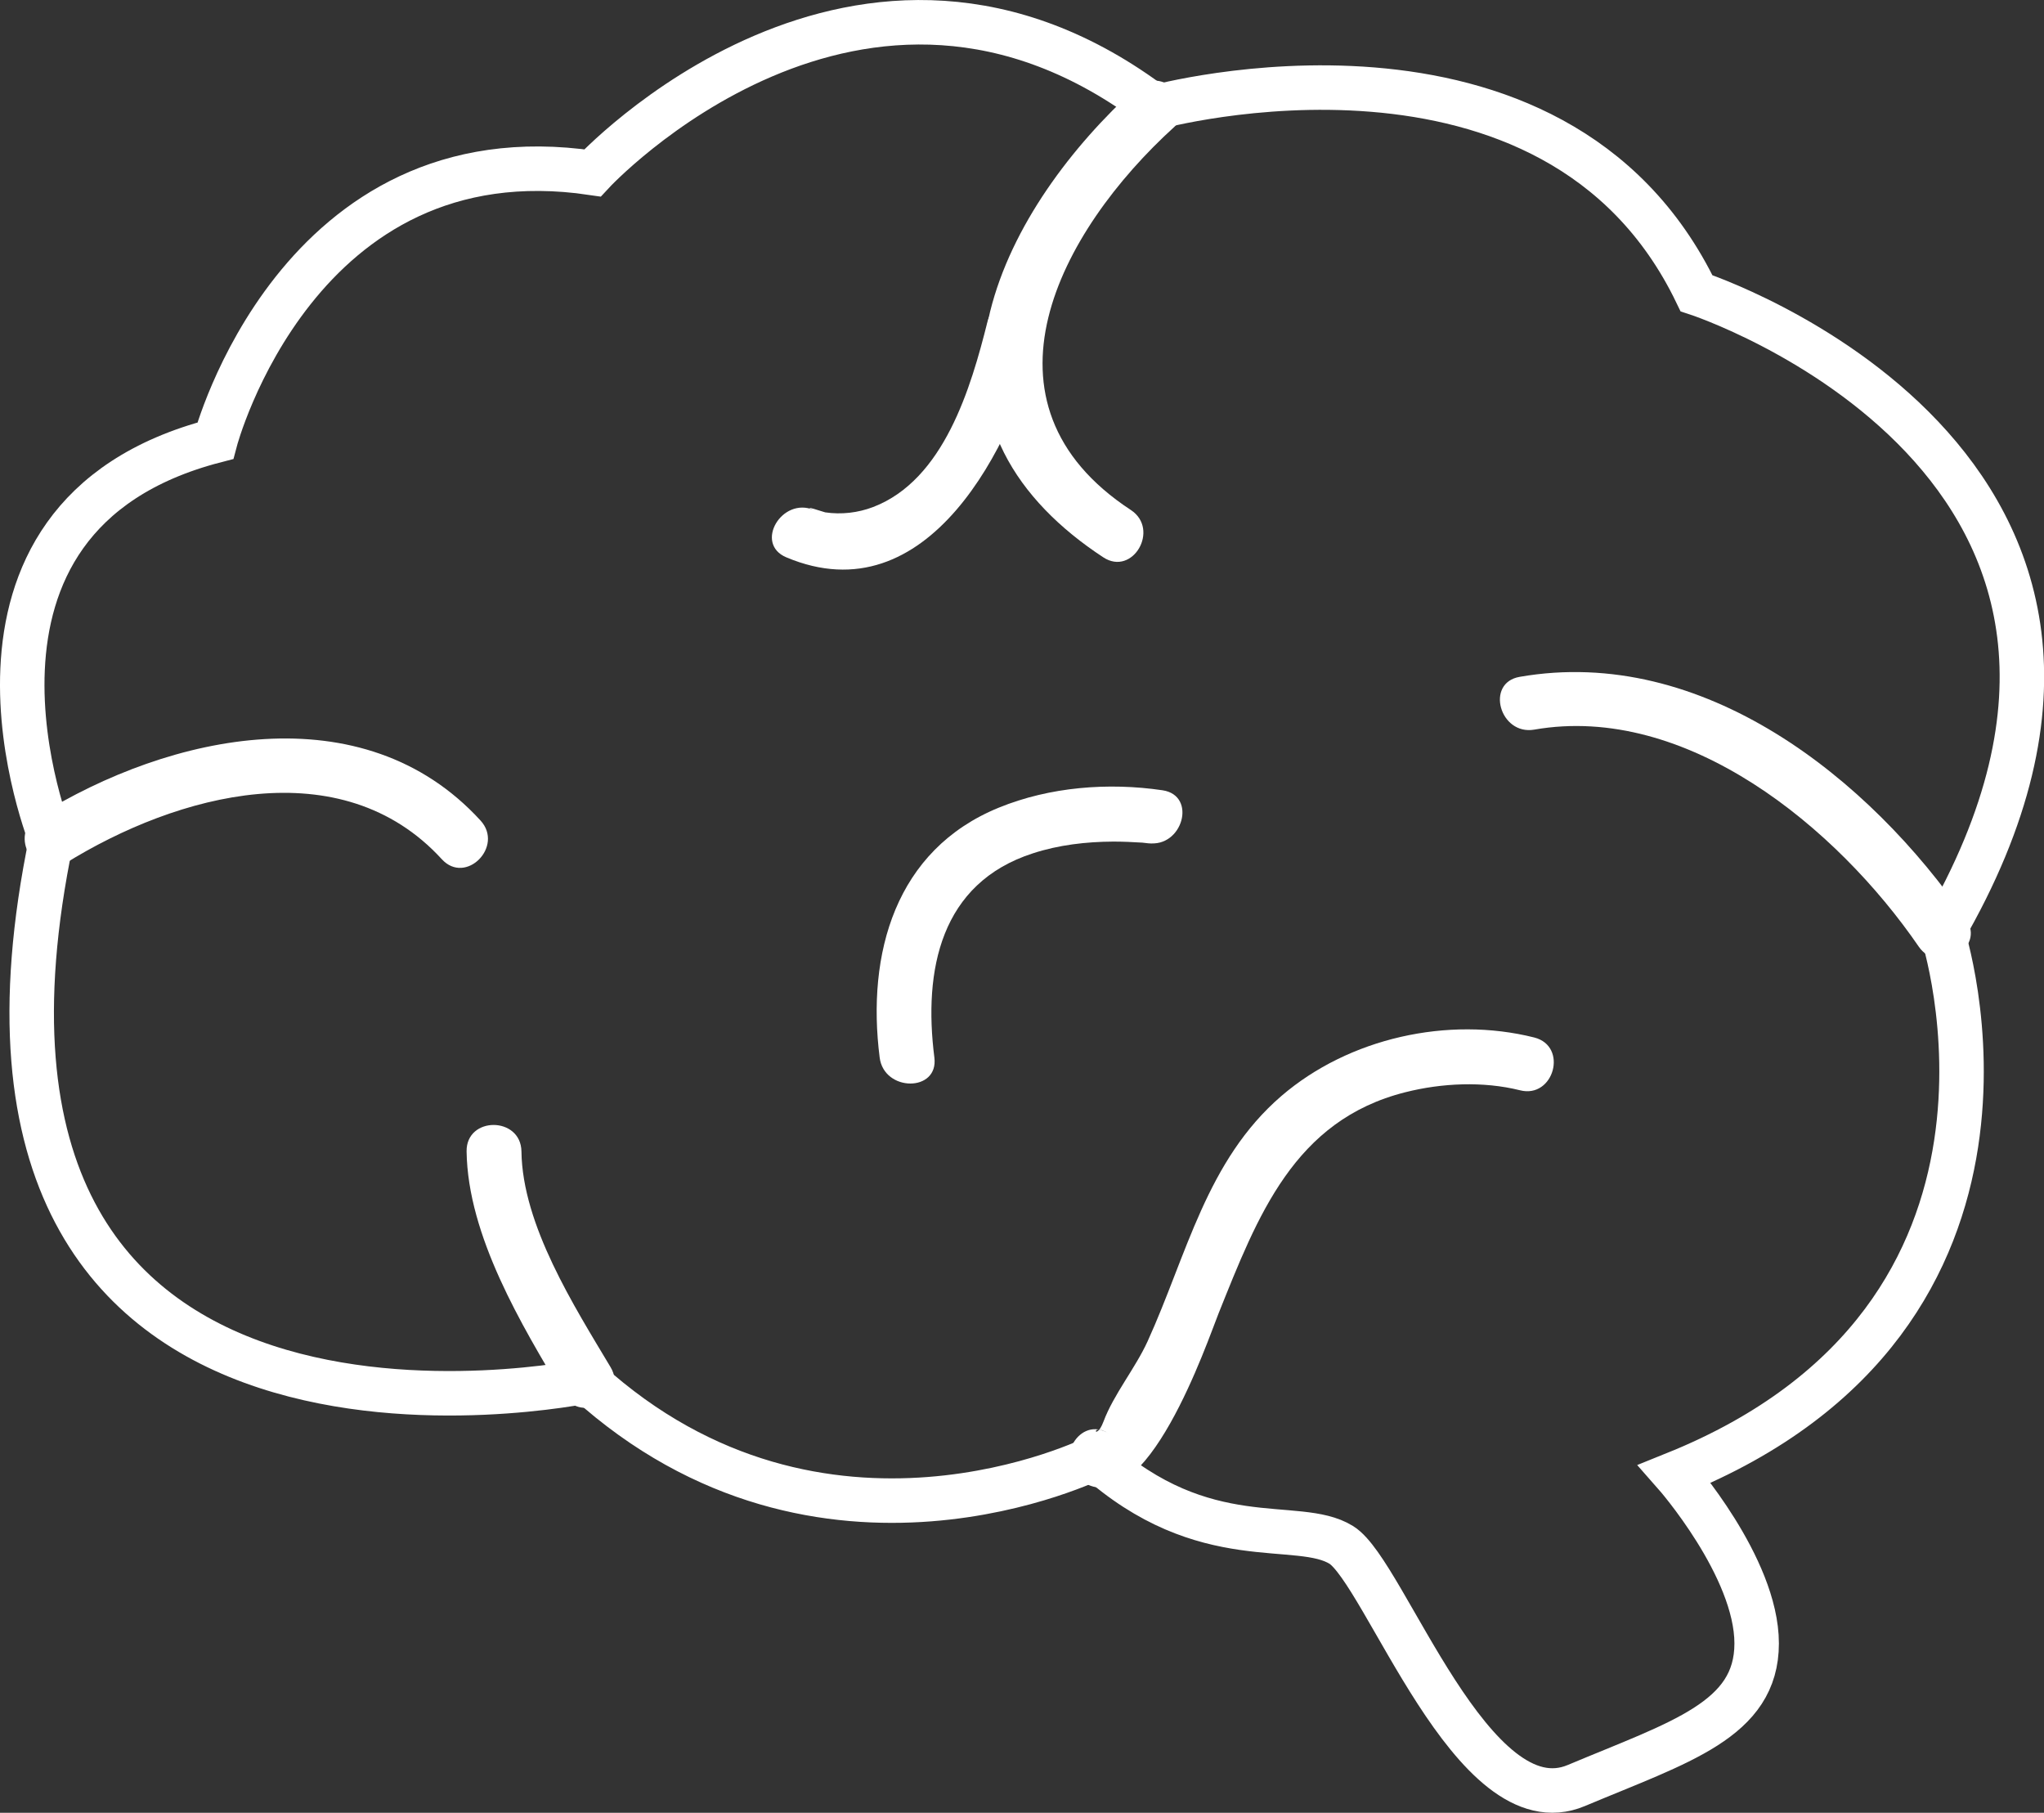 <?xml version="1.0" encoding="utf-8"?>
<!-- Generator: Adobe Illustrator 23.0.1, SVG Export Plug-In . SVG Version: 6.00 Build 0)  -->
<svg version="1.1" id="Layer_1" xmlns="http://www.w3.org/2000/svg" xmlns:xlink="http://www.w3.org/1999/xlink" x="0px" y="0px"
	 viewBox="0 0 137.86 122.24" style="enable-background:new 0 0 137.86 122.24;" xml:space="preserve">
<rect x="0" y="0" width="137.86" height="122.24" fill="#333333" stroke="none"/>
<style type="text/css">
	.st0{fill:none;stroke:#FFFFFF;stroke-width:3;stroke-miterlimit:10;}
	.st1{fill:#FFFFFF;}
</style>
<g>
	<path class="st0" d="M3.46,56.63c0,0-8.85-21.75,11.06-26.91c0,0,5.53-21.01,25.44-18.06c0,0,18.06-19.54,37.97-4.42
		c0,0,26.91-7.37,36.49,12.53c0,0,35.02,11.43,16.59,43.13c0,0,8.48,25.8-18.06,36.49c0,0,5.53,6.27,5.53,11.43
		c0,5.16-5.16,6.64-12.16,9.58c-7,2.95-12.9-14.38-15.85-16.22s-9.22,0.74-16.59-5.9c0,0-18.43,9.22-34.28-5.16
		C39.58,93.13-6.13,102.71,3.46,56.63z"/>
	<g>
		<g>
			<path class="st1" d="M4.39,58.23c7.56-4.7,18.63-7.7,25.41-0.29c1.61,1.76,4.21-0.86,2.61-2.61c-7.93-8.67-20.9-5.88-29.88-0.29
				C0.52,56.29,2.37,59.49,4.39,58.23L4.39,58.23z"/>
		</g>
	</g>
	<g>
		<g>
			<path class="st1" d="M76.62,5.93c-4.35,3.95-8.41,9.32-9.84,15.08c-1.78,7.16,1.74,12.71,7.63,16.57
				c1.99,1.31,3.84-1.89,1.86-3.19C65.3,27.2,71.41,15.63,79.22,8.54C80.99,6.94,78.37,4.34,76.62,5.93L76.62,5.93z"/>
		</g>
	</g>
	<g>
		<g>
			<path class="st1" d="M53.03,37.58c9.55,4.03,15.3-7.55,17.13-14.9c0.58-2.31-2.98-3.29-3.56-0.98
				c-1.11,4.43-2.93,10.66-7.71,12.49c-1.02,0.39-2.15,0.52-3.23,0.36c-0.03,0-1.75-0.57-0.77-0.16
				C52.73,33.48,50.85,36.66,53.03,37.58L53.03,37.58z"/>
		</g>
	</g>
	<g>
		<g>
			<path class="st1" d="M103.48,49.2c10.26-1.79,20.41,6.59,25.93,14.63c1.34,1.95,4.54,0.1,3.19-1.86
				c-6.52-9.5-17.75-18.48-30.1-16.33C100.16,46.04,101.15,49.6,103.48,49.2L103.48,49.2z"/>
		</g>
	</g>
	<g>
		<g>
			<path class="st1" d="M103.48,69.96C97.66,68.5,90.97,70,86.43,73.9c-5.06,4.35-6.38,10.73-9.03,16.55
				c-0.82,1.8-2.29,3.58-2.97,5.4c-0.57,1.5-0.94-0.04,0.38,0.84c-1.98-1.33-3.83,1.87-1.86,3.19c4.33,2.9,8.51-9.51,9.24-11.32
				c2.63-6.55,5.08-13.02,12.6-14.91c2.45-0.62,5.25-0.75,7.73-0.13C104.8,74.1,105.79,70.55,103.48,69.96L103.48,69.96z"/>
		</g>
	</g>
	<g>
		<g>
			<path class="st1" d="M31.47,77.64c0.08,5.7,3.72,11.73,6.52,16.41c1.22,2.04,4.41,0.18,3.19-1.86
				c-2.44-4.09-5.95-9.58-6.01-14.55C35.13,75.27,31.44,75.26,31.47,77.64L31.47,77.64z"/>
		</g>
	</g>
	<g>
		<g>
			<path class="st1" d="M78.41,53.29c-3.66-0.54-7.61-0.23-11.04,1.17c-6.99,2.85-8.93,9.85-8.04,16.85c0.29,2.33,3.99,2.35,3.69,0
				c-0.75-5.9,0.41-11.76,6.65-13.77c1.75-0.57,3.59-0.78,5.42-0.79c0.65,0,1.3,0.03,1.95,0.07c0.23,0.02,1.23,0.15,0.39,0.03
				C79.76,57.2,80.76,53.64,78.41,53.29L78.41,53.29z"/>
		</g>
	</g>
</g>
</svg>
